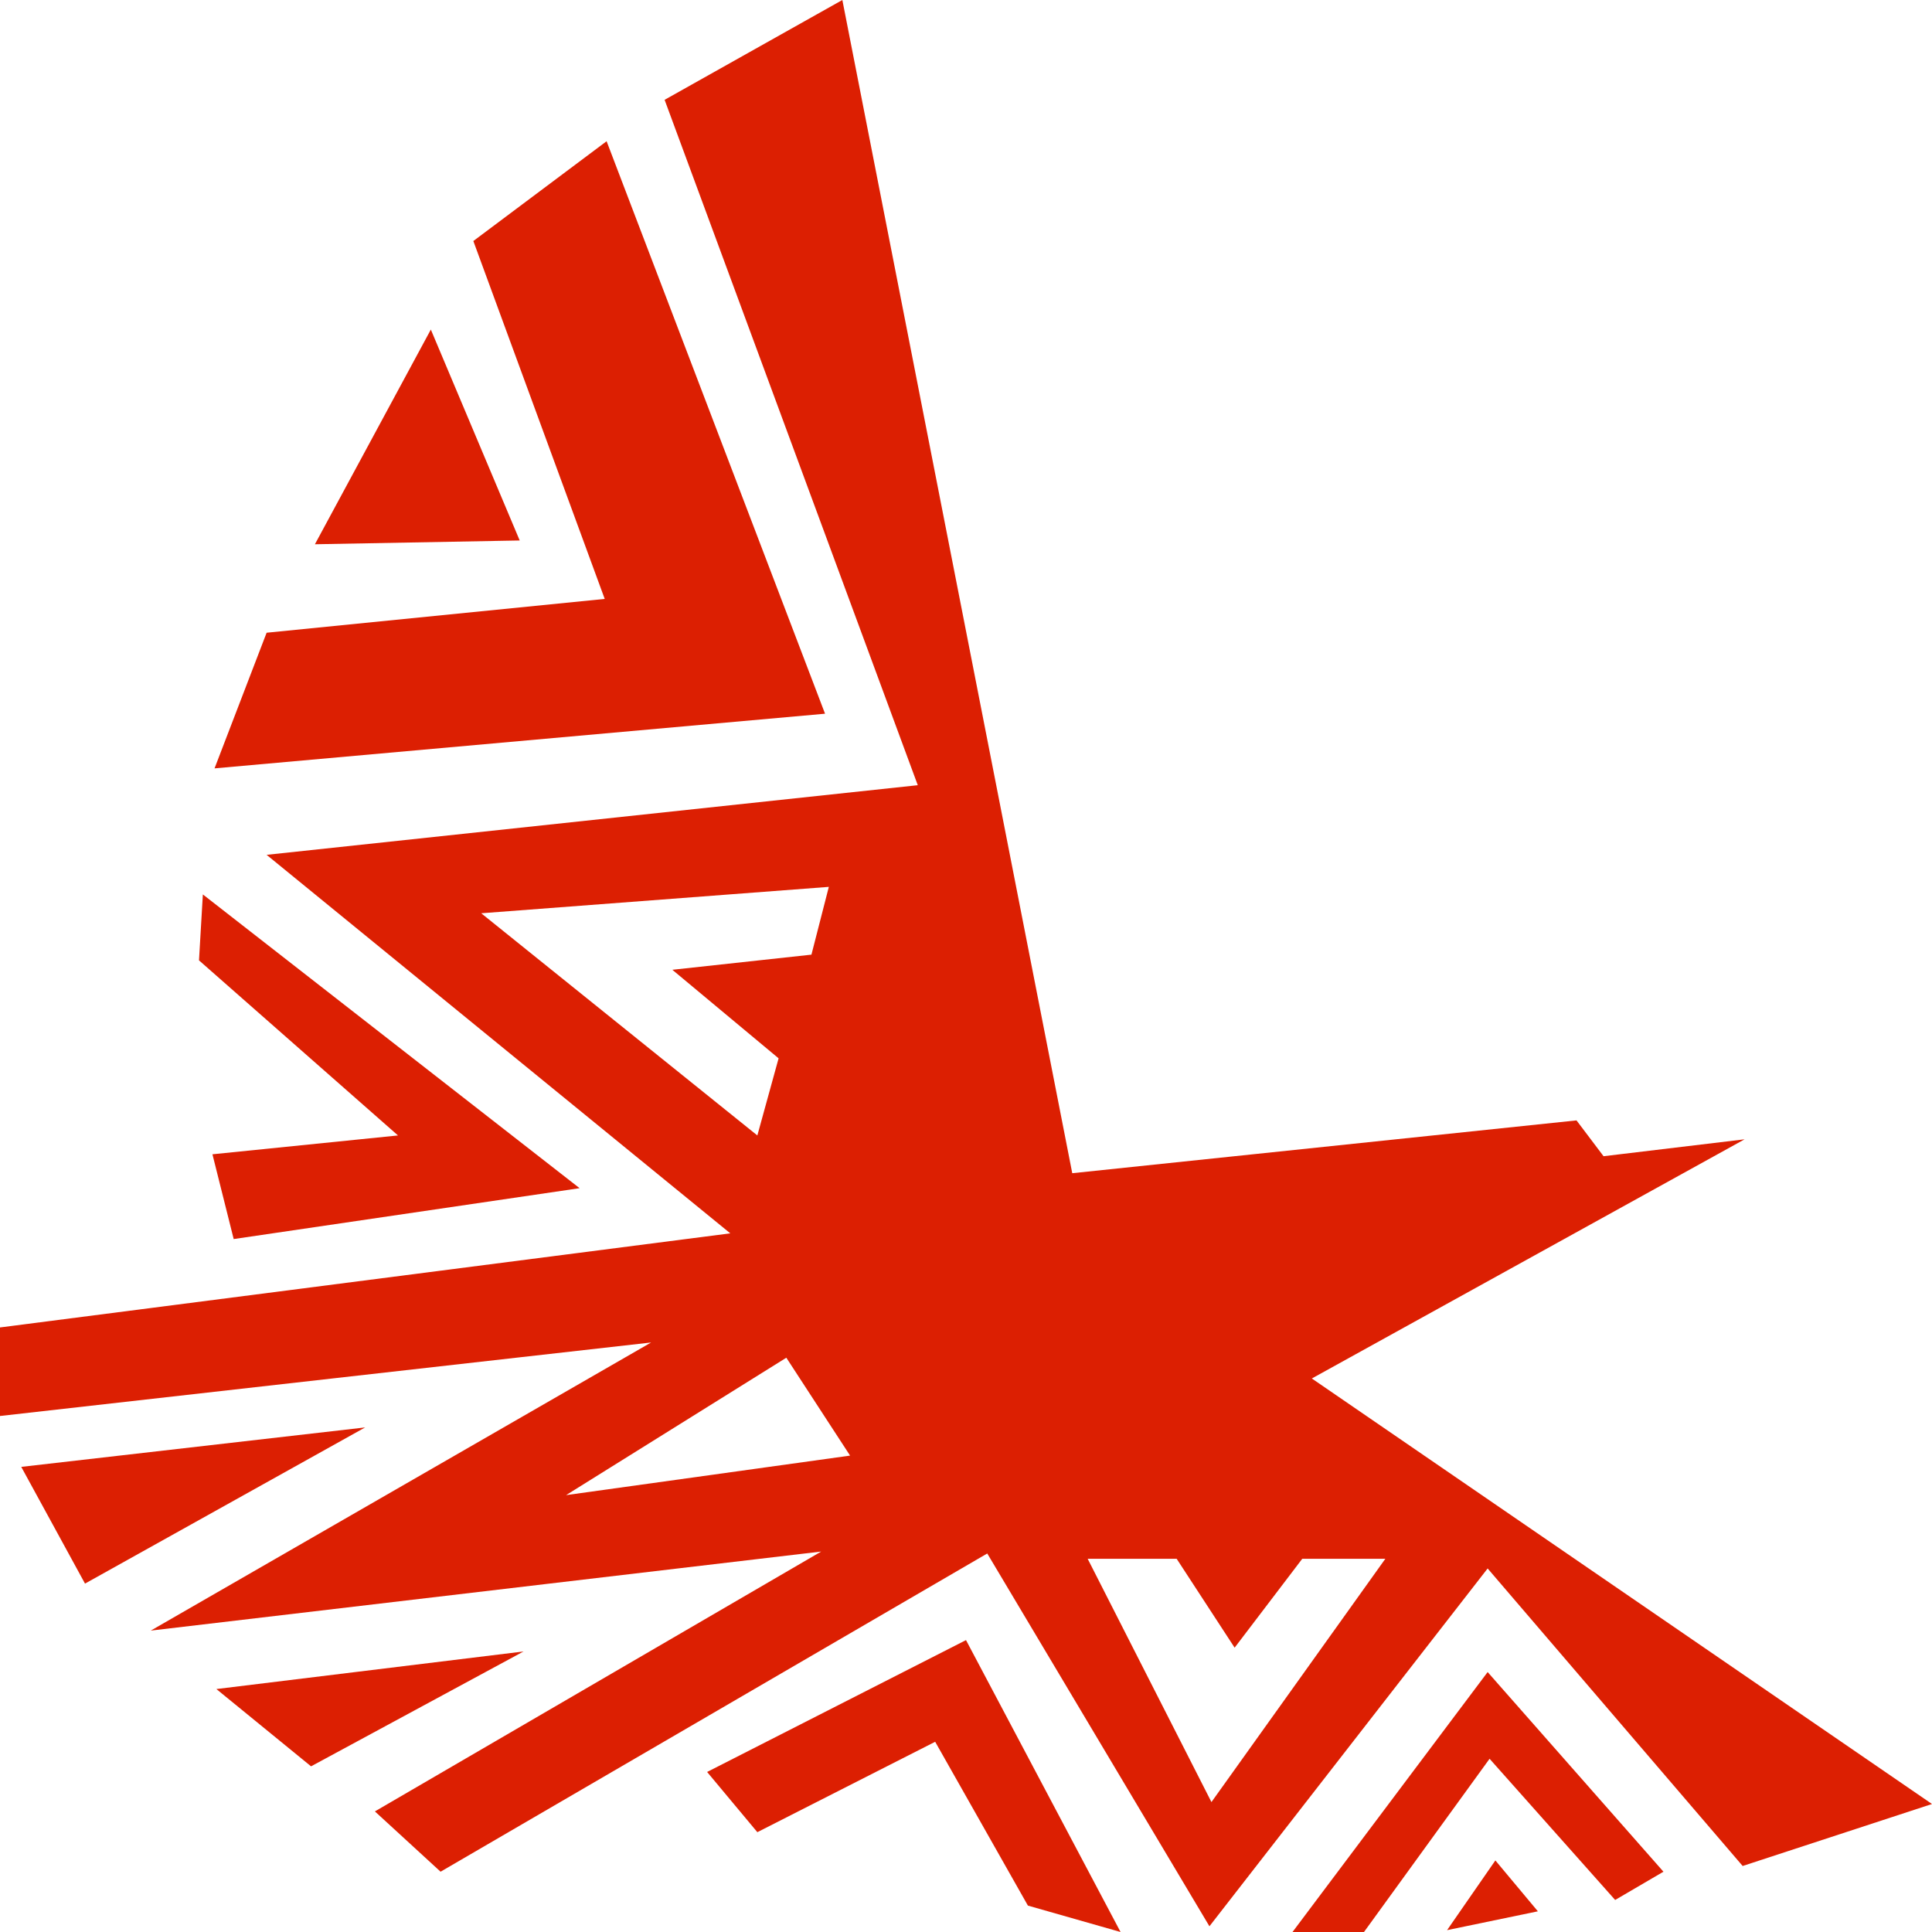 <svg xmlns="http://www.w3.org/2000/svg" width="24" height="24" fill="none" viewBox="0 0 24 24"><g clip-path="url(#a)"><path fill="#DC1F02" fill-rule="evenodd" d="M10.464 0L8.256 1.24l3.145 8.514-8.089.865 5.76 4.702L0 16.49v1.1l8.088-.913-6.215 3.579 8.328-.982-5.544 3.228.816.749 6.791-3.953 2.76 4.631 3.456-4.445 3.168 3.696L24 22.41l-7.704-5.286 5.376-2.971-1.752.21-.336-.445-6.264.656L10.464 0zm-.168 11.017l-.216.842-1.728.188 1.32 1.1-.264.958-3.43-2.76 4.318-.328zm-.528 5.849l.792 1.216-3.528.491 2.736-1.707zm3.744 2.498h1.105l.72 1.104.84-1.104h1.032l-2.16 3.022-1.537-3.021zm-8.16-15.27l1.104 2.62-2.544.047 1.44-2.667zm2.184-2.34L5.88 2.994 7.512 7.44l-4.2.42-.647 1.685 7.584-.679-2.713-7.11zM2.52 11.111l-.048.819 2.472 2.175-2.305.234.264 1.053L7.2 14.76l-4.68-3.649zM.264 18.222l.792 1.45 3.48-1.94-4.272.49zm2.424 2.76l1.176.96 2.64-1.427-3.816.467zm15.288 2.995l.6-.866.528.632-1.128.234zm2.688-.726l-.6.351-1.56-1.754L16.944 24h-.888l2.424-3.229 2.184 2.48zM13.92 24L12 20.374l-3.216 1.638.624.748 2.209-1.123 1.152 2.035L13.92 24z" clip-rule="evenodd"/></g><defs><clipPath id="a"><path fill="#fff" d="M0 0h24v24H0z"/></clipPath></defs></svg>